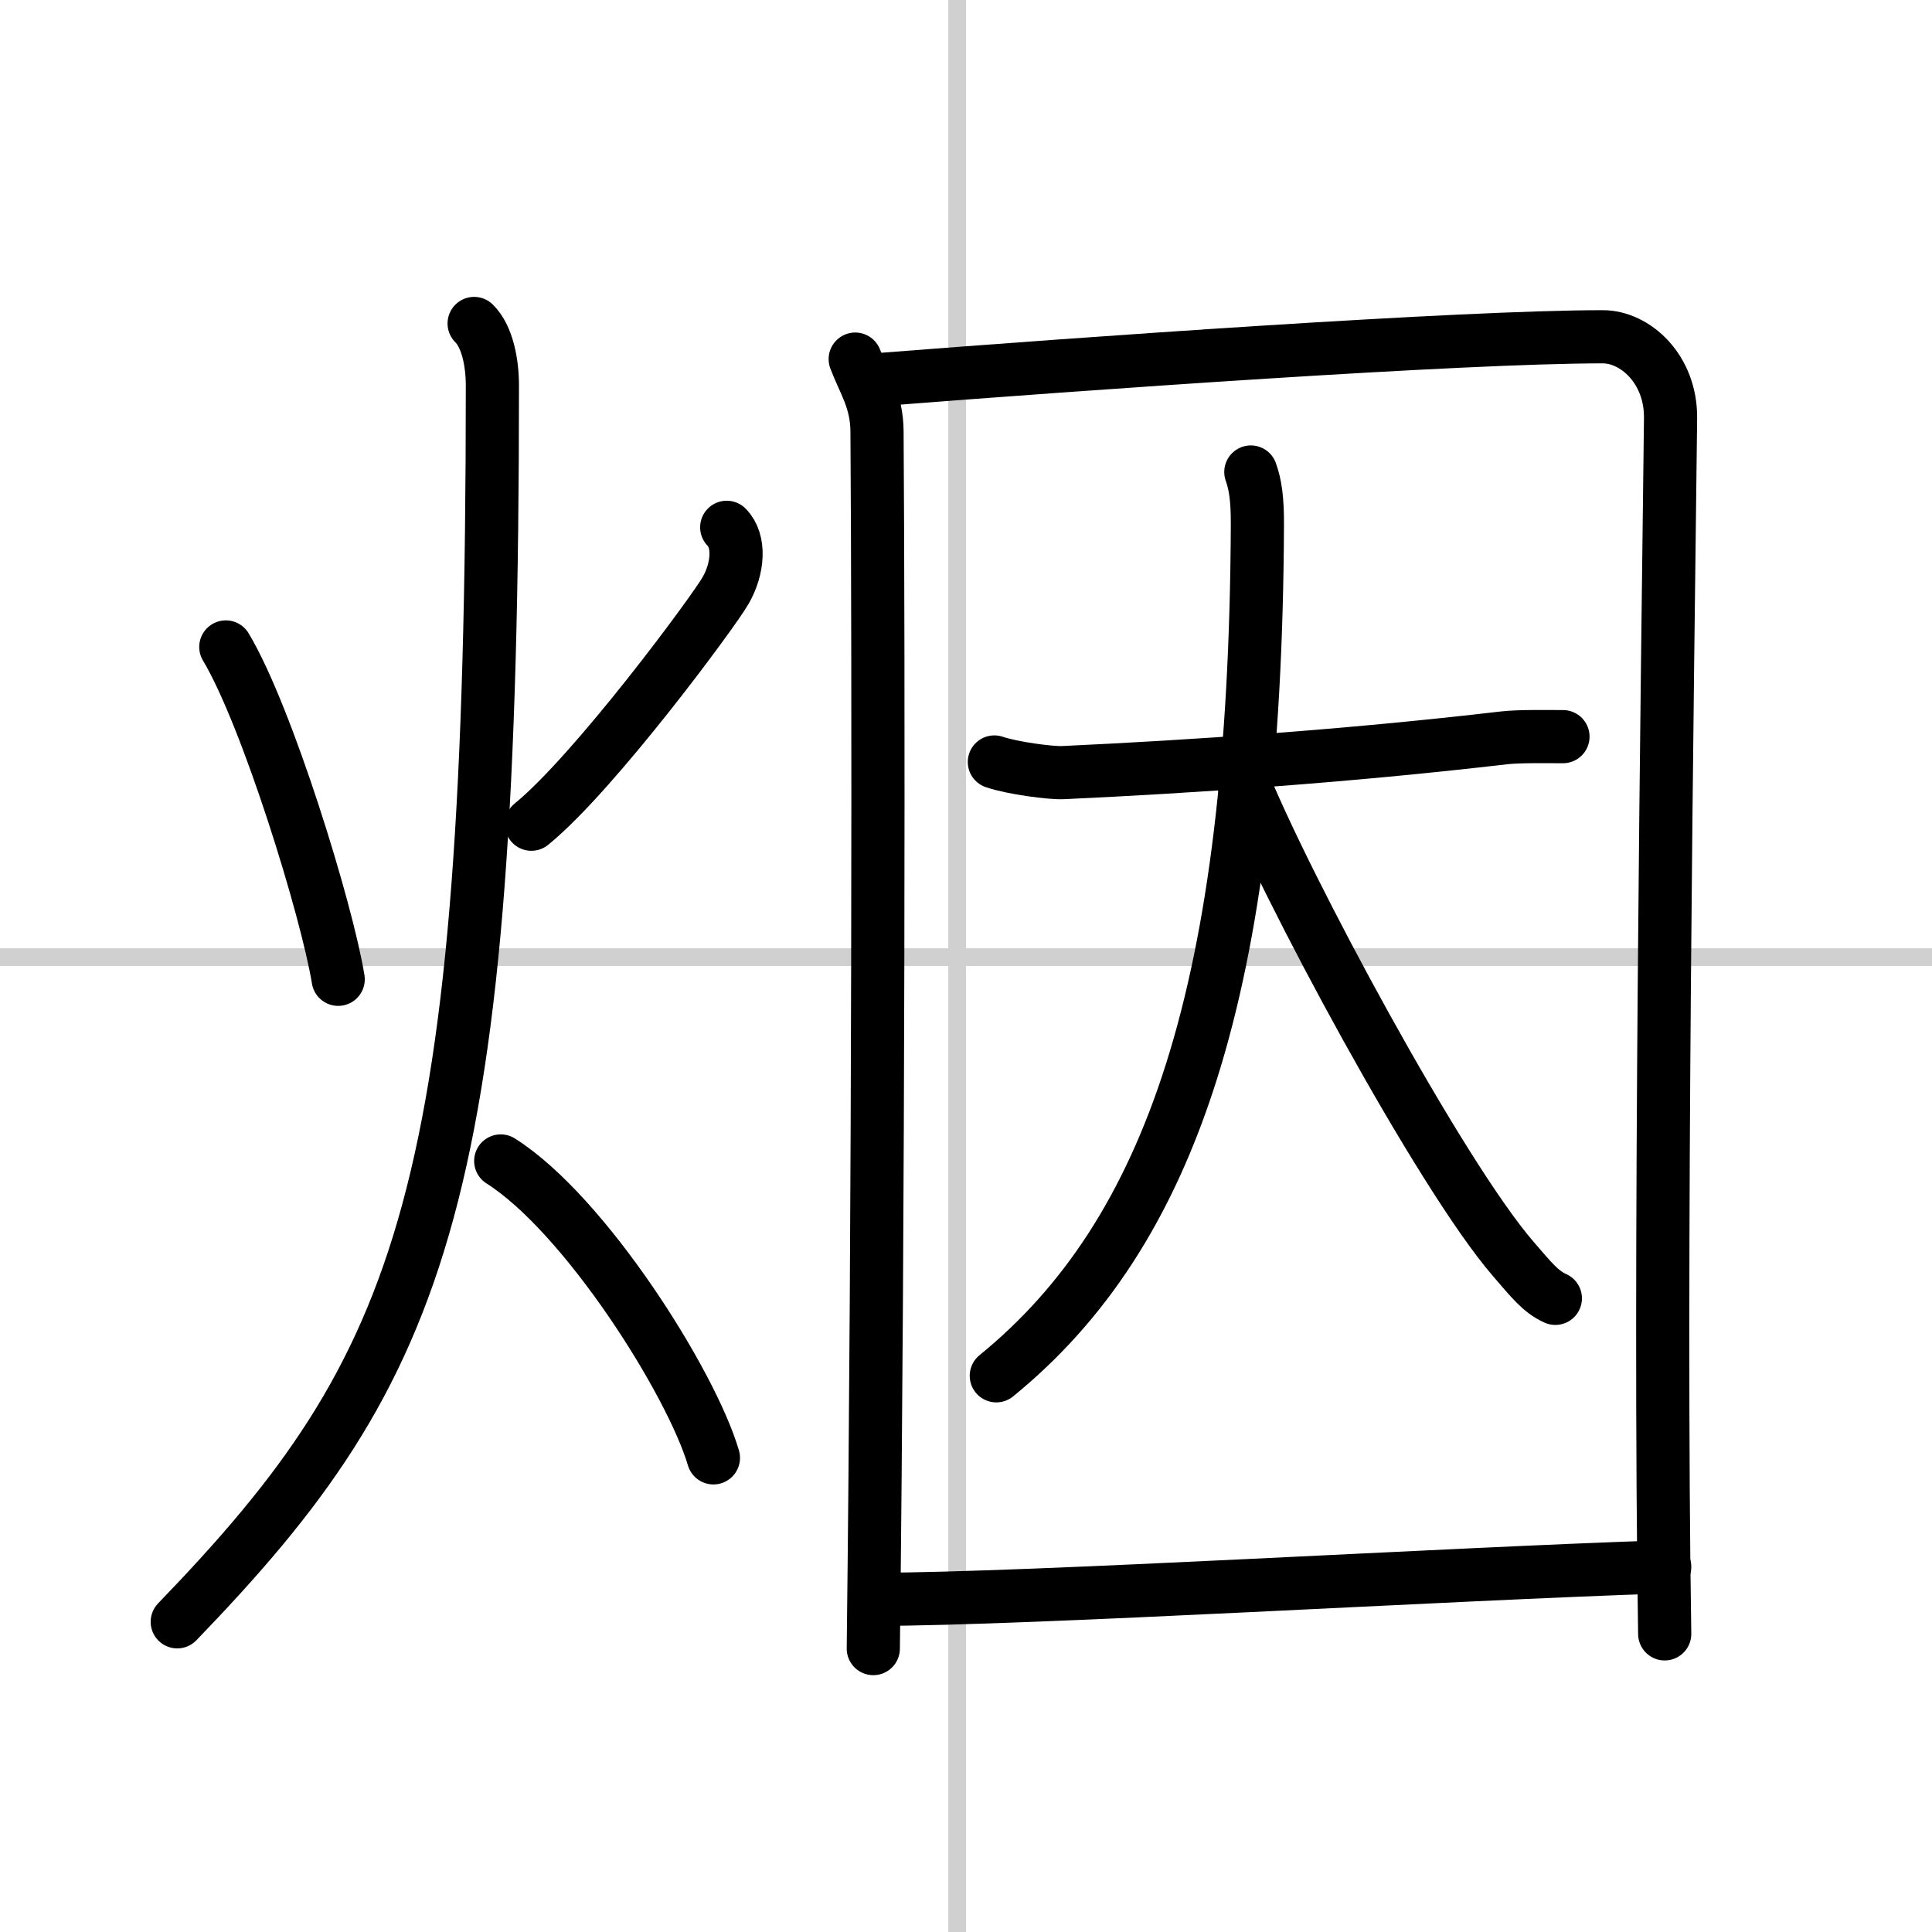 <svg width="400" height="400" viewBox="0 0 109 109" xmlns="http://www.w3.org/2000/svg"><rect x="0" y="0" width="109" height="109" fill="#808080" stroke="none"/><g fill="none" stroke="#000" stroke-linecap="round" stroke-linejoin="round" stroke-width="3"><rect width="100%" height="100%" fill="#fff" stroke="#fff"/><line x1="54" x2="54" y2="109" stroke="#d0d0d0" stroke-width="1"/><line x2="109" y1="54" y2="54" stroke="#d0d0d0" stroke-width="1"/><path d="m12.74 36.5c2.33 3.88 5.71 14.87 6.34 18.75"/><path d="m41 29.75c0.78 0.79 0.64 2.34-0.06 3.56-0.7 1.23-7.44 10.33-10.96 13.19"/><path d="M26.75,18.25c0.76,0.75,1.03,2.25,1.03,3.5C27.78,67.5,24,77,10,91.5"/><path d="M28.25,65.5C33,68.5,39,78,40.25,82.25"/><path d="m48.25 20.26c0.5 1.33 1.22 2.32 1.23 4.09 0.09 13.23 0.09 43.4-0.21 68.66"/><path d="M49.55,21.42C61.25,20.5,82.44,19,90.43,19c1.82,0,3.85,1.81,3.82,4.6c-0.17,14.6-0.66,47.96-0.33,68.58"/><path d="m56.1 42.99c1.03 0.35 3.18 0.63 3.87 0.6 7.29-0.34 15.97-0.92 24.87-1.96 0.85-0.1 2.38-0.07 3.34-0.07"/><path d="m70.57 26.63c0.25 0.7 0.38 1.51 0.37 3.02-0.12 26.15-4.87 39.94-14.73 47.97"/><path d="m70 43.75c2.5 6.25 11.25 22.5 15.37 27.27 1.01 1.17 1.55 1.86 2.38 2.23"/><path d="m49.4 90.23c8.65 0 32.57-1.45 44.52-1.83"/></g></svg>

